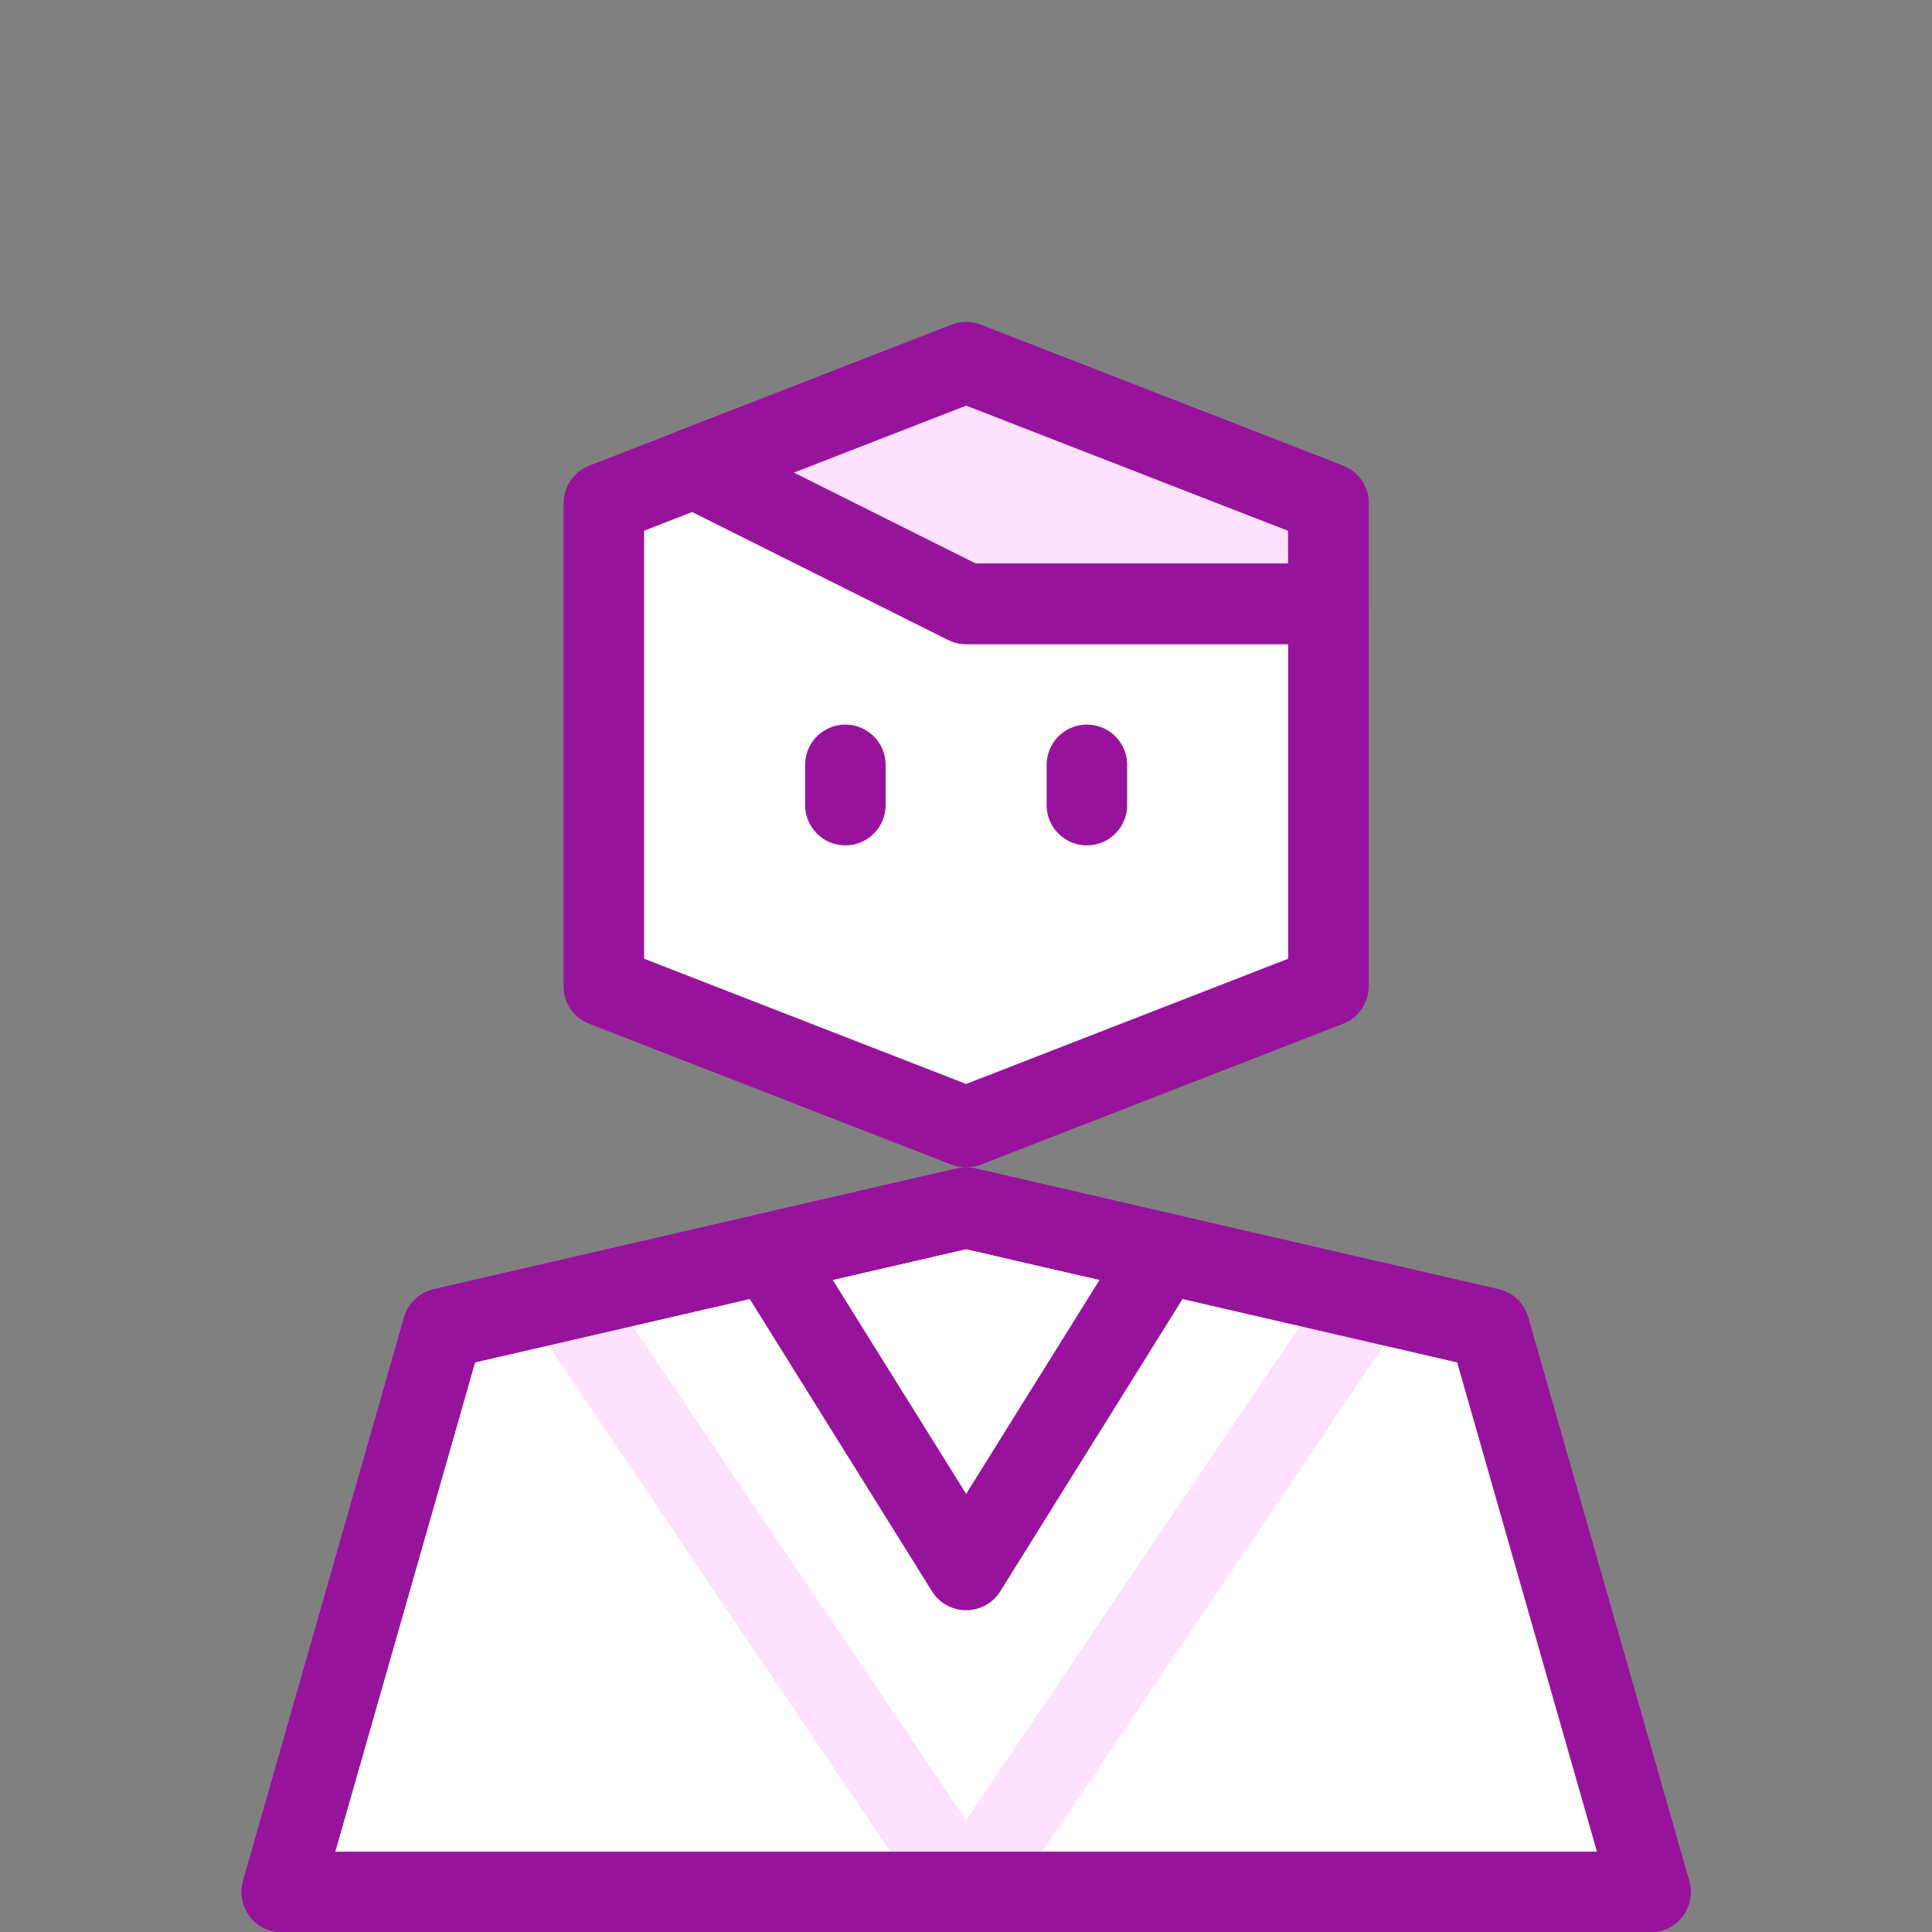 <svg xmlns="http://www.w3.org/2000/svg" fill="none" viewBox="0 0 55 55"><rect x="0" y="0" width="55" height="55" fill="#808080" stroke="none"/><g transform="matrix(2.292,0,0,2.292,0,0)"><path fill="#ffffff" d="M20.5 23.5L18.5 16.5L12 15L5.5 16.5L3.5 23.5H20.5Z"></path><path fill="#ffffff" d="M16.5 12.25L12 14L7.5 12.25V6.25L12 4.5L16.5 6.25V12.25Z"></path><path fill="#ffffff" d="M20.5 23.5L18.5 16.5L12 15L5.5 16.5L3.5 23.5H20.5Z"></path><path fill="#fee0ff" d="M8.625 5.813L12 7.5H16.5V6.25L12 4.5L8.625 5.813Z"></path><path stroke="#fee0ff" stroke-linecap="round" stroke-linejoin="round" d="M16.967 16.146L12 23.5L7.033 16.146"></path><path stroke="#98139c" stroke-linecap="round" stroke-linejoin="round" d="M20.5 23.5L18.5 16.5L12 15L5.5 16.5L3.5 23.5H20.5Z"></path><path stroke="#98139c" stroke-linecap="round" stroke-linejoin="round" d="M16.5 12.25L12 14L7.5 12.25V6.25L12 4.5L16.5 6.25V12.25Z"></path><path stroke="#98139c" stroke-linecap="round" stroke-linejoin="round" d="M10.5 10V9.5"></path><path stroke="#98139c" stroke-linecap="round" stroke-linejoin="round" d="M13.5 10V9.5"></path><path stroke="#98139c" stroke-linecap="round" stroke-linejoin="round" d="M14.453 15.566L12 19.5L9.547 15.566L12 15L14.453 15.566Z"></path><path stroke="#98139c" stroke-linecap="round" stroke-linejoin="round" d="M8.625 5.813L12 7.5H16.5V6.5"></path><path stroke="#98139c" stroke-linecap="round" stroke-linejoin="round" d="M8.625 5.813L12 7.5H16.5V6.25L12 4.5L8.625 5.813Z"></path><path stroke="#98139c" stroke-linecap="round" stroke-linejoin="round" d="M20.5 23.5L18.5 16.5L12 15L5.5 16.5L3.5 23.5H20.5Z"></path></g></svg>